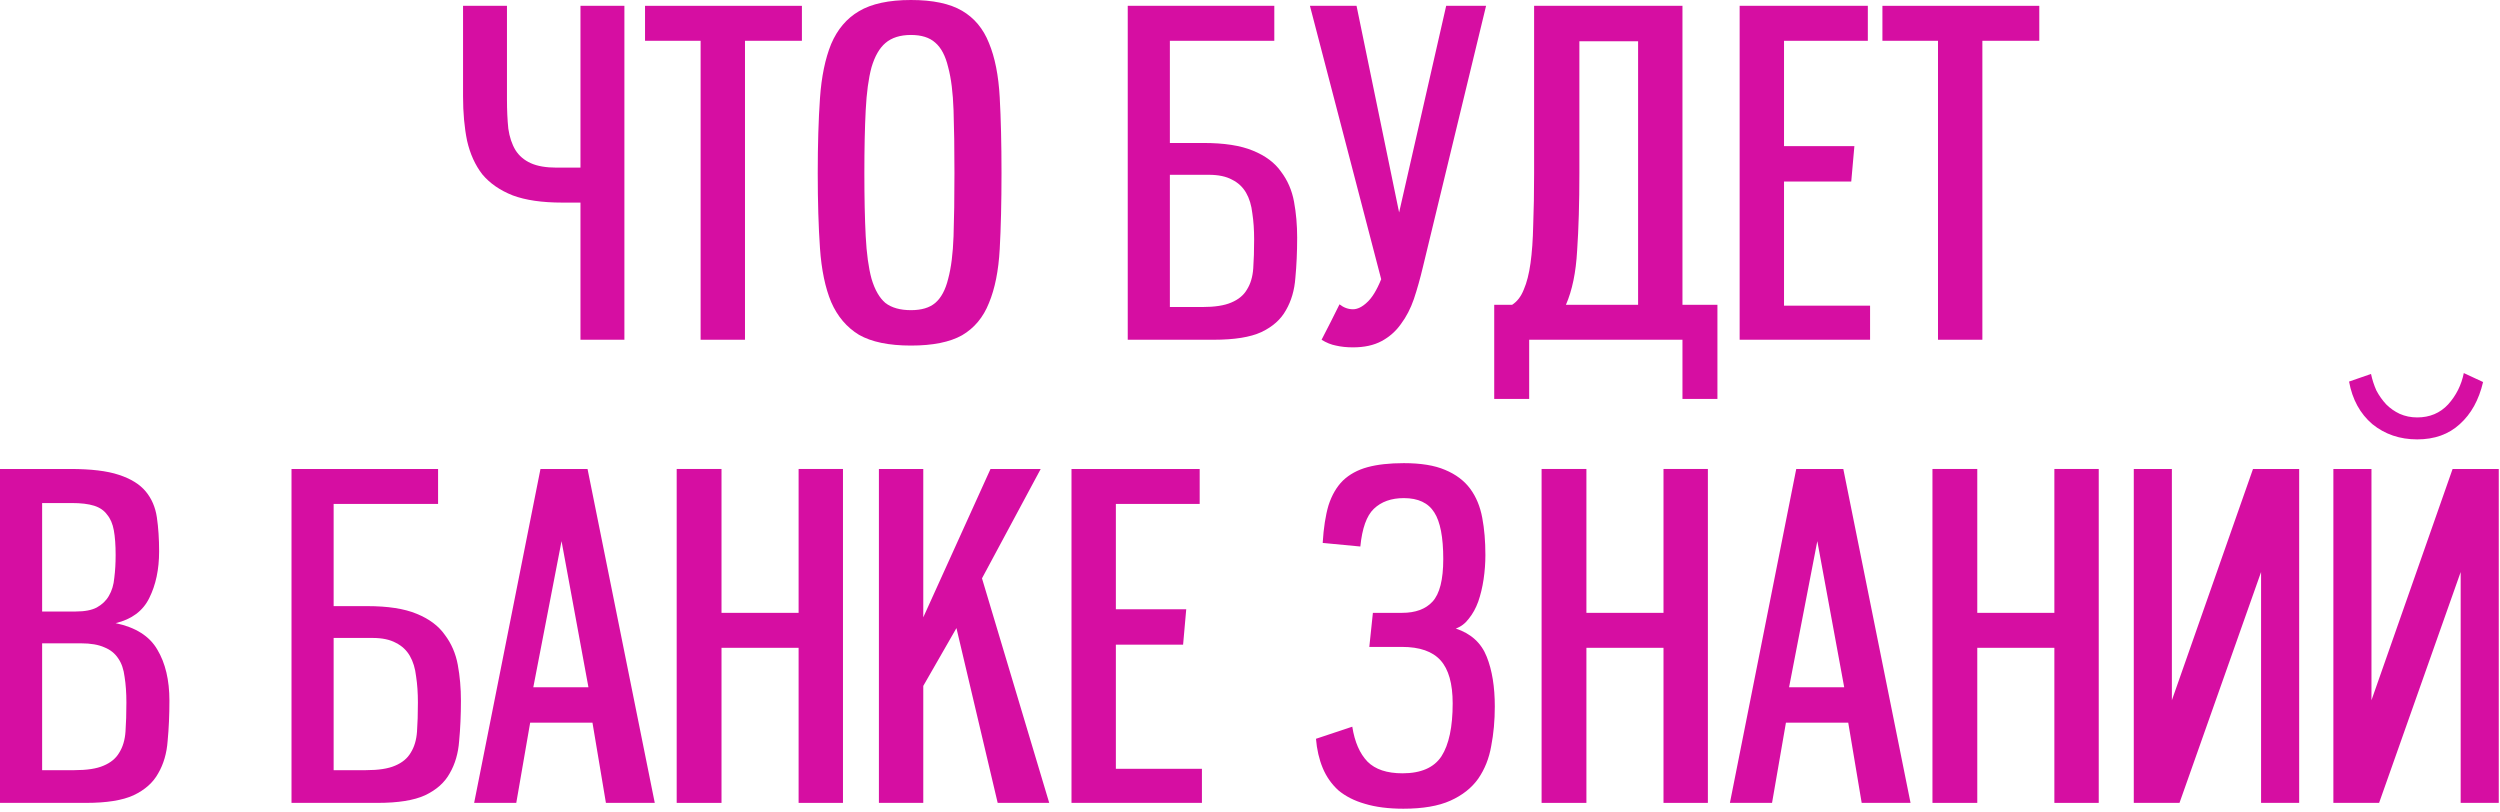 <?xml version="1.0" encoding="UTF-8"?> <svg xmlns="http://www.w3.org/2000/svg" width="502" height="163" viewBox="0 0 502 163" fill="none"><path d="M125.379 68.22H116.559V40.68H112.869C108.849 40.68 105.549 40.2 102.969 39.24C100.389 38.22 98.35 36.81 96.85 35.01C95.409 33.15 94.389 30.9 93.79 28.26C93.249 25.62 92.98 22.65 92.98 19.35V1.17H101.799V19.98C101.799 22.14 101.889 24.09 102.069 25.83C102.309 27.51 102.789 28.95 103.509 30.15C104.229 31.29 105.249 32.16 106.569 32.76C107.889 33.36 109.629 33.66 111.789 33.66H116.559V1.17H125.379V68.22Z" fill="#D60EA2"></path><path d="M140.683 68.22V8.19H129.523V1.17H161.023V8.19H149.593V68.22H140.683Z" fill="#D60EA2"></path><path d="M182.923 69.39C178.483 69.39 175.003 68.67 172.483 67.23C170.023 65.73 168.163 63.54 166.903 60.66C165.703 57.78 164.953 54.18 164.653 49.86C164.353 45.54 164.203 40.5 164.203 34.74C164.203 29.04 164.353 24.03 164.653 19.71C164.953 15.39 165.703 11.76 166.903 8.82C168.163 5.88 170.023 3.69 172.483 2.25C175.003 0.75 178.483 0 182.923 0C187.303 0 190.723 0.72 193.183 2.16C195.643 3.6 197.443 5.76 198.583 8.64C199.783 11.52 200.503 15.15 200.743 19.53C200.983 23.85 201.103 28.92 201.103 34.74C201.103 40.62 200.983 45.72 200.743 50.04C200.503 54.36 199.783 57.96 198.583 60.84C197.443 63.72 195.643 65.88 193.183 67.32C190.723 68.7 187.303 69.39 182.923 69.39ZM182.923 62.28C185.023 62.28 186.643 61.8 187.783 60.84C188.983 59.82 189.853 58.2 190.393 55.98C190.993 53.76 191.353 50.91 191.473 47.43C191.593 43.95 191.653 39.72 191.653 34.74C191.653 29.82 191.593 25.62 191.473 22.14C191.353 18.6 190.993 15.72 190.393 13.5C189.853 11.22 188.983 9.57 187.783 8.55C186.643 7.53 185.023 7.02 182.923 7.02C180.763 7.02 179.053 7.56 177.793 8.64C176.593 9.66 175.663 11.28 175.003 13.5C174.403 15.72 174.013 18.6 173.833 22.14C173.653 25.62 173.563 29.82 173.563 34.74C173.563 39.72 173.653 43.95 173.833 47.43C174.013 50.91 174.403 53.76 175.003 55.98C175.663 58.2 176.593 59.82 177.793 60.84C179.053 61.8 180.763 62.28 182.923 62.28Z" fill="#D60EA2"></path><path d="M226.45 68.22V1.17H255.88V8.19H234.91V28.71H241.66C245.8 28.71 249.1 29.22 251.56 30.24C254.08 31.26 255.97 32.67 257.23 34.47C258.55 36.21 259.42 38.22 259.84 40.5C260.26 42.78 260.47 45.18 260.47 47.7C260.47 50.58 260.35 53.28 260.11 55.8C259.93 58.26 259.3 60.42 258.22 62.28C257.2 64.14 255.55 65.61 253.27 66.69C251.05 67.71 247.87 68.22 243.73 68.22H226.45ZM241.39 61.65C243.91 61.65 245.86 61.35 247.24 60.75C248.68 60.15 249.73 59.28 250.39 58.14C251.11 57 251.53 55.59 251.65 53.91C251.77 52.23 251.83 50.28 251.83 48.06C251.83 46.14 251.71 44.4 251.47 42.84C251.29 41.22 250.87 39.84 250.21 38.7C249.55 37.56 248.62 36.69 247.42 36.09C246.22 35.43 244.66 35.1 242.74 35.1H234.91V61.65H241.39Z" fill="#D60EA2"></path><path d="M263.033 1.17H272.393L280.943 42.66L290.393 1.17H298.403L285.713 53.64C285.173 55.92 284.573 58.05 283.913 60.03C283.253 61.95 282.383 63.63 281.303 65.07C280.283 66.51 278.993 67.65 277.433 68.49C275.873 69.33 273.953 69.75 271.673 69.75C270.413 69.75 269.273 69.63 268.253 69.39C267.293 69.21 266.333 68.82 265.373 68.22C265.973 67.02 266.573 65.85 267.173 64.71C267.773 63.51 268.373 62.31 268.973 61.11C269.813 61.77 270.713 62.1 271.673 62.1C272.573 62.1 273.503 61.65 274.463 60.75C275.483 59.85 276.443 58.29 277.343 56.07L263.033 1.17Z" fill="#D60EA2"></path><path d="M328.929 8.28H317.139V34.74C317.139 40.74 316.989 45.93 316.689 50.31C316.449 54.69 315.699 58.32 314.439 61.2H328.929V8.28ZM337.839 80.1V68.22H307.059V80.1H300.039V61.2H303.639C304.659 60.54 305.439 59.52 305.979 58.14C306.579 56.76 307.029 54.99 307.329 52.83C307.629 50.67 307.809 48.12 307.869 45.18C307.989 42.18 308.049 38.7 308.049 34.74V1.17H337.839V61.2H344.859V80.1H337.839Z" fill="#D60EA2"></path><path d="M349.321 68.22V1.17H375.061V8.19H358.231V29.34H372.361L371.731 36.45H358.231V61.38H375.511V68.22H349.321Z" fill="#D60EA2"></path><path d="M389.15 68.22V8.19H377.99V1.17H409.49V8.19H398.06V68.22H389.15Z" fill="#D60EA2"></path><path d="M0 161.22V94.17H14.13C18.27 94.17 21.51 94.56 23.85 95.34C26.25 96.12 28.05 97.23 29.25 98.67C30.45 100.11 31.2 101.85 31.5 103.89C31.8 105.93 31.95 108.21 31.95 110.73C31.95 114.33 31.29 117.45 29.97 120.09C28.71 122.67 26.46 124.35 23.22 125.13C27.24 125.97 30.03 127.74 31.59 130.44C33.21 133.14 34.02 136.56 34.02 140.7C34.02 143.58 33.9 146.28 33.66 148.8C33.48 151.26 32.85 153.42 31.77 155.28C30.75 157.14 29.1 158.61 26.82 159.69C24.6 160.71 21.42 161.22 17.28 161.22H0ZM14.94 154.65C17.46 154.65 19.41 154.35 20.79 153.75C22.23 153.15 23.28 152.28 23.94 151.14C24.66 150 25.08 148.59 25.2 146.91C25.32 145.23 25.38 143.28 25.38 141.06C25.38 139.14 25.26 137.43 25.02 135.93C24.84 134.43 24.42 133.2 23.76 132.24C23.1 131.22 22.17 130.47 20.97 129.99C19.77 129.45 18.21 129.18 16.29 129.18H8.46V154.65H14.94ZM15.21 122.79C17.01 122.79 18.42 122.52 19.44 121.98C20.52 121.38 21.33 120.6 21.87 119.64C22.47 118.62 22.83 117.42 22.95 116.04C23.13 114.66 23.22 113.13 23.22 111.45C23.22 109.47 23.1 107.82 22.86 106.5C22.62 105.18 22.17 104.13 21.51 103.35C20.91 102.51 20.04 101.91 18.9 101.55C17.76 101.19 16.26 101.01 14.4 101.01H8.46V122.79H15.21Z" fill="#D60EA2"></path><path d="M58.535 161.22V94.17H87.965V101.19H66.995V121.71H73.745C77.885 121.71 81.185 122.22 83.645 123.24C86.165 124.26 88.055 125.67 89.315 127.47C90.635 129.21 91.505 131.22 91.925 133.5C92.345 135.78 92.555 138.18 92.555 140.7C92.555 143.58 92.435 146.28 92.195 148.8C92.015 151.26 91.385 153.42 90.305 155.28C89.285 157.14 87.635 158.61 85.355 159.69C83.135 160.71 79.955 161.22 75.815 161.22H58.535ZM73.475 154.65C75.995 154.65 77.945 154.35 79.325 153.75C80.765 153.15 81.815 152.28 82.475 151.14C83.195 150 83.615 148.59 83.735 146.91C83.855 145.23 83.915 143.28 83.915 141.06C83.915 139.14 83.795 137.4 83.555 135.84C83.375 134.22 82.955 132.84 82.295 131.7C81.635 130.56 80.705 129.69 79.505 129.09C78.305 128.43 76.745 128.1 74.825 128.1H66.995V154.65H73.475Z" fill="#D60EA2"></path><path d="M121.668 161.22L118.968 145.11H106.458L103.668 161.22H95.208L108.528 94.17H117.978L131.478 161.22H121.668ZM112.758 108.66L107.088 138H118.158L112.758 108.66Z" fill="#D60EA2"></path><path d="M160.359 161.22V130.08H144.879V161.22H135.879V94.17H144.879V123.06H160.359V94.17H169.269V161.22H160.359Z" fill="#D60EA2"></path><path d="M200.334 161.22L192.054 126.12L185.394 137.73V161.22H176.484V94.17H185.394V123.96L198.894 94.17H208.974L197.184 116.13L210.684 161.22H200.334Z" fill="#D60EA2"></path><path d="M215.156 161.22V94.17H240.896V101.19H224.066V122.34H238.196L237.566 129.45H224.066V154.38H241.346V161.22H215.156Z" fill="#D60EA2"></path><path d="M271.537 145.92C272.017 148.98 273.037 151.32 274.597 152.94C276.157 154.5 278.497 155.28 281.617 155.28C285.337 155.28 287.947 154.14 289.447 151.86C290.947 149.52 291.697 145.98 291.697 141.24C291.697 137.28 290.887 134.4 289.267 132.6C287.647 130.8 285.067 129.9 281.527 129.9H274.957L275.677 123.06H281.527C284.227 123.06 286.267 122.31 287.647 120.81C289.087 119.25 289.807 116.4 289.807 112.26C289.807 107.88 289.207 104.76 288.007 102.9C286.807 100.98 284.767 100.02 281.887 100.02C279.367 100.02 277.357 100.74 275.857 102.18C274.417 103.56 273.517 106.08 273.157 109.74L265.597 109.02C265.777 106.02 266.167 103.5 266.767 101.46C267.427 99.42 268.387 97.77 269.647 96.51C270.967 95.25 272.617 94.35 274.597 93.81C276.577 93.27 279.007 93 281.887 93C285.307 93 288.067 93.45 290.167 94.35C292.327 95.25 294.007 96.51 295.207 98.13C296.407 99.75 297.217 101.7 297.637 103.98C298.057 106.2 298.267 108.69 298.267 111.45C298.267 113.07 298.147 114.69 297.907 116.31C297.667 117.93 297.307 119.43 296.827 120.81C296.347 122.13 295.717 123.27 294.937 124.23C294.217 125.19 293.347 125.85 292.327 126.21C295.387 127.23 297.457 129.12 298.537 131.88C299.617 134.58 300.157 137.91 300.157 141.87C300.157 144.69 299.917 147.33 299.437 149.79C299.017 152.25 298.147 154.44 296.827 156.36C295.507 158.22 293.647 159.69 291.247 160.77C288.847 161.85 285.697 162.39 281.797 162.39C278.797 162.39 276.217 162.06 274.057 161.4C271.957 160.8 270.187 159.9 268.747 158.7C267.367 157.44 266.317 155.94 265.597 154.2C264.877 152.46 264.427 150.51 264.247 148.35L271.537 145.92Z" fill="#D60EA2"></path><path d="M334.031 161.22V130.08H318.551V161.22H309.551V94.17H318.551V123.06H334.031V94.17H342.941V161.22H334.031Z" fill="#D60EA2"></path><path d="M373.826 161.22L371.126 145.11H358.616L355.826 161.22H347.366L360.686 94.17H370.136L383.636 161.22H373.826ZM364.916 108.66L359.246 138H370.316L364.916 108.66Z" fill="#D60EA2"></path><path d="M412.517 161.22V130.08H397.037V161.22H388.037V94.17H397.037V123.06H412.517V94.17H421.427V161.22H412.517Z" fill="#D60EA2"></path><path d="M461.673 161.22H454.023V114.87L437.643 161.22H428.463V94.17H436.113V140.61L452.403 94.17H461.673V161.22Z" fill="#D60EA2"></path><path d="M501.751 161.22H494.101V114.87L477.721 161.22H468.541V94.17H476.191V140.61L492.481 94.17H501.751V161.22ZM498.601 76.71C497.761 80.31 496.201 83.13 493.921 85.17C491.701 87.21 488.851 88.23 485.371 88.23C481.891 88.23 478.891 87.21 476.371 85.17C473.911 83.07 472.351 80.22 471.691 76.62L476.101 75.09C476.341 76.23 476.701 77.34 477.181 78.42C477.721 79.44 478.381 80.37 479.161 81.21C479.941 81.99 480.841 82.62 481.861 83.1C482.941 83.58 484.111 83.82 485.371 83.82C487.891 83.82 489.961 82.95 491.581 81.21C493.201 79.41 494.251 77.31 494.731 74.91L498.601 76.71Z" fill="#D60EA2"></path></svg> 